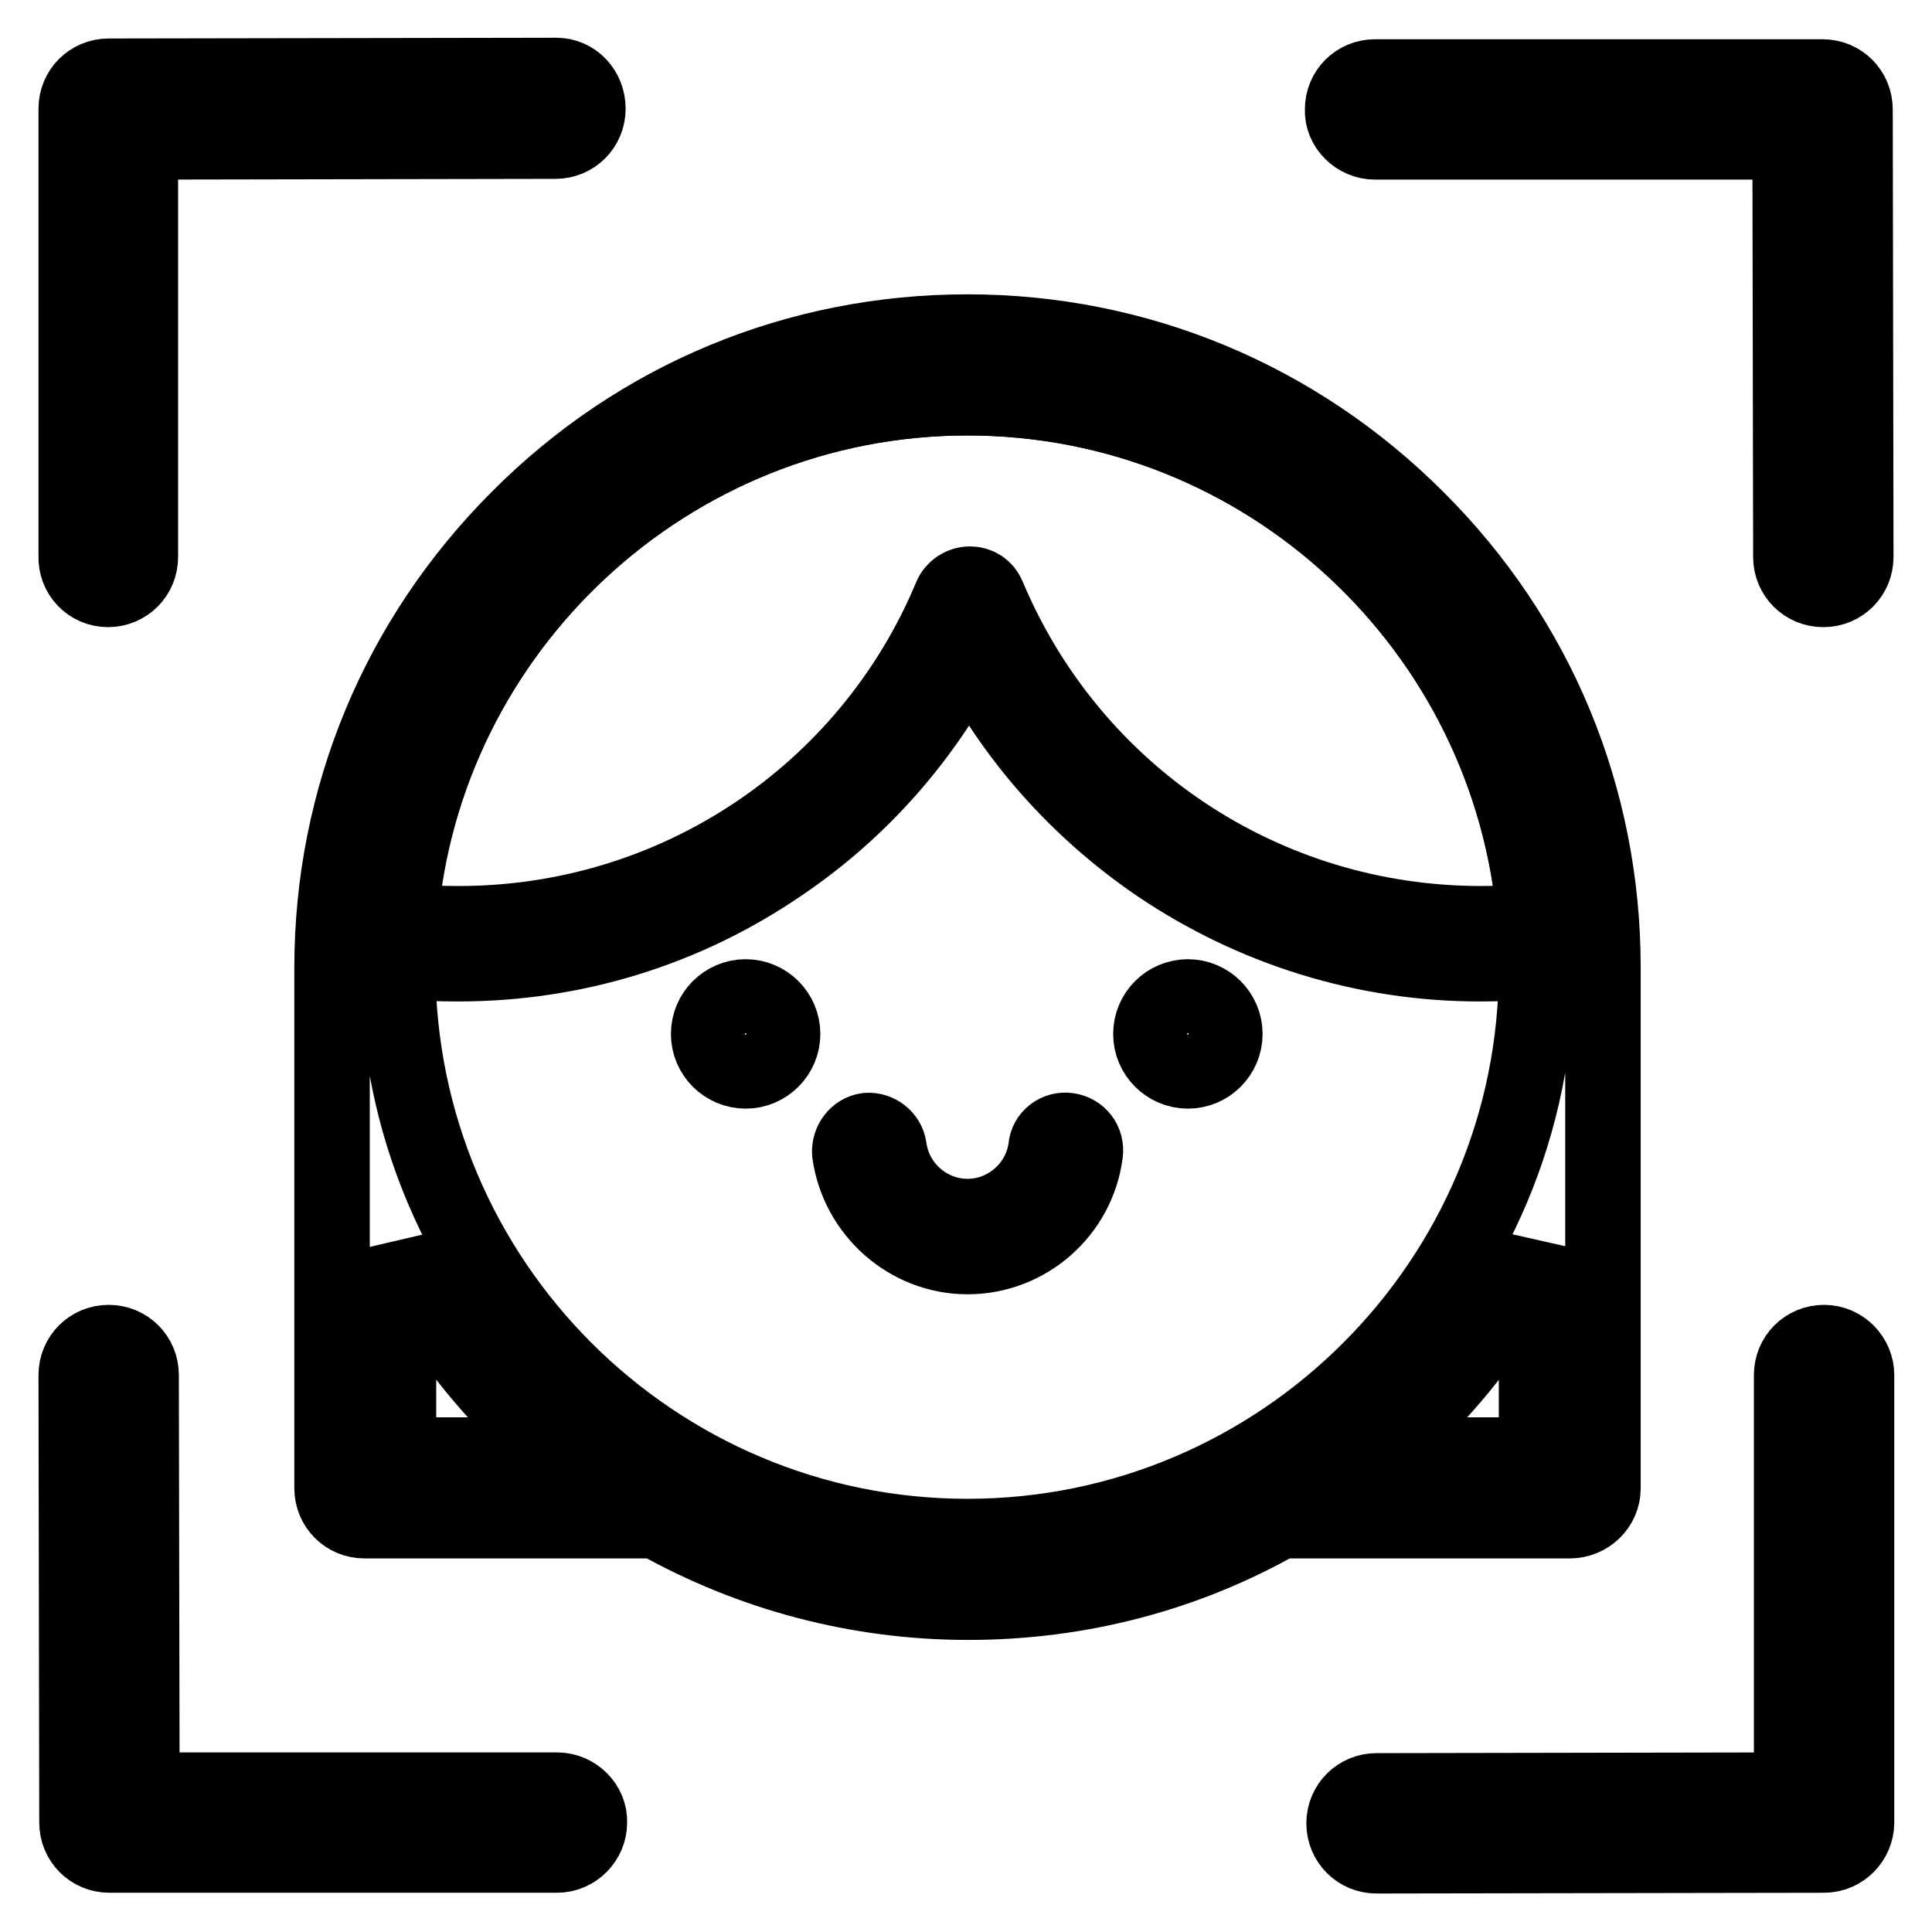 <?xml version="1.0" encoding="utf-8"?>
<!-- Svg Vector Icons : http://www.onlinewebfonts.com/icon -->
<!DOCTYPE svg PUBLIC "-//W3C//DTD SVG 1.1//EN" "http://www.w3.org/Graphics/SVG/1.1/DTD/svg11.dtd">
<svg version="1.1" xmlns="http://www.w3.org/2000/svg" xmlns:xlink="http://www.w3.org/1999/xlink" x="0px" y="0px" viewBox="0 0 256 256" enable-background="new 0 0 256 256" xml:space="preserve">
<g> <path stroke-width="10" fill-opacity="0" stroke="#000000"  d="M14.3,78.1c2.4,0,4.3-1.9,4.3-4.3v-55l55-0.1c2.4,0,4.3-1.9,4.3-4.3S76.1,10,73.7,10l-59.3,0.1 c-2.4,0-4.3,1.9-4.3,4.3v59.3C10,76.1,11.9,78.1,14.3,78.1z M182.2,18.8h55l0.1,55c0,2.4,1.9,4.3,4.3,4.3s4.3-1.9,4.3-4.3 l-0.1-59.3c0-2.4-1.9-4.3-4.3-4.3h-59.3c-2.4,0-4.3,1.9-4.3,4.3C177.8,16.8,179.8,18.8,182.2,18.8z M241.7,177.9 c-2.4,0-4.3,1.9-4.3,4.3v55l-55,0.1c-2.4,0-4.3,1.9-4.3,4.3c0,2.4,1.9,4.3,4.3,4.3l59.3-0.1c2.4,0,4.3-2,4.3-4.3v-59.3 C246,179.9,244.1,177.9,241.7,177.9z M73.8,237.2h-55l-0.1-55c0-2.4-1.9-4.3-4.3-4.3c-2.4,0-4.3,1.9-4.3,4.3l0.1,59.3 c0,2.4,1.9,4.3,4.3,4.3h59.3c2.4,0,4.3-2,4.3-4.3C78.2,239.2,76.2,237.2,73.8,237.2z"/> <path stroke-width="10" fill-opacity="0" stroke="#000000"  d="M93.9,137c0,2.7,2.2,4.9,4.9,4.9c2.7,0,4.9-2.2,4.9-4.9s-2.2-4.9-4.9-4.9C96.1,132.1,93.9,134.3,93.9,137z" /> <path stroke-width="10" fill-opacity="0" stroke="#000000"  d="M152.5,137c0,2.7,2.2,4.9,4.9,4.9s4.9-2.2,4.9-4.9s-2.2-4.9-4.9-4.9S152.5,134.3,152.5,137z"/> <path stroke-width="10" fill-opacity="0" stroke="#000000"  d="M141.5,149.8c-1.4-0.2-2.8,0.8-2.9,2.3c-0.7,5.2-5.2,9.1-10.4,9.1s-9.7-3.9-10.4-9.1 c-0.2-1.4-1.5-2.4-2.9-2.3c-1.4,0.2-2.4,1.5-2.3,3c1.1,7.8,7.8,13.7,15.6,13.7c7.9,0,14.6-5.9,15.6-13.7 C144,151.3,143,150,141.5,149.8L141.5,149.8z"/> <path stroke-width="10" fill-opacity="0" stroke="#000000"  d="M212.4,197.2v-68v-0.2v-0.8c0-22.5-8.7-43.6-24.7-59.5c-15.9-15.9-37-24.7-59.5-24.7s-43.6,8.7-59.5,24.7 c-15.9,15.9-24.7,37-24.7,59.5v69c0,2.4,1.9,4.3,4.3,4.3H87c12.5,7,26.6,10.8,41.3,10.8c14.7,0,28.8-3.7,41.3-10.8H208 C210.4,201.5,212.4,199.6,212.4,197.2z M128.2,52.7c39.6,0,72.1,30.6,75.2,69.4c-2.4,0.2-4.8,0.4-7.3,0.4 c-28.6,0-54.2-17-65.3-43.4c-0.4-1-1.4-1.6-2.4-1.6s-2,0.6-2.4,1.6c-11,26.4-36.7,43.4-65.3,43.4c-2.6,0-5.2-0.1-7.8-0.4 C56.1,83.3,88.7,52.7,128.2,52.7z M128.2,203.6c-41.6,0-75.5-33.8-75.5-75.5v-0.8c2.7,0.3,5.3,0.4,8,0.4c15.3,0,30-4.5,42.6-13.1 c10.7-7.2,19.3-17,25.1-28.4c5.8,11.4,14.4,21.1,25.1,28.4c12.6,8.5,27.3,13.1,42.6,13.1c2.5,0,5-0.1,7.5-0.4v0.8 C203.7,169.7,169.8,203.6,128.2,203.6z"/> <path stroke-width="10" fill-opacity="0" stroke="#000000"  d="M187.7,187.6c-1.8,1.8-3.7,3.6-5.7,5.2h21.6v-27.4C199.7,173.6,194.3,181,187.7,187.6z M203.4,122.1 c-3.1-38.8-35.6-69.4-75.2-69.4C88.7,52.7,56.1,83.3,53,122c2.6,0.3,5.2,0.4,7.8,0.4c28.6,0,54.2-17,65.3-43.4 c0.4-1,1.4-1.6,2.4-1.6c1.1,0,2,0.6,2.4,1.6c11.1,26.4,36.7,43.4,65.3,43.4C198.6,122.4,201,122.3,203.4,122.1z M52.8,165.5v27.3 h21.6c-1.9-1.6-3.8-3.3-5.7-5.2C62.1,181,56.8,173.6,52.8,165.5z"/></g>
</svg>